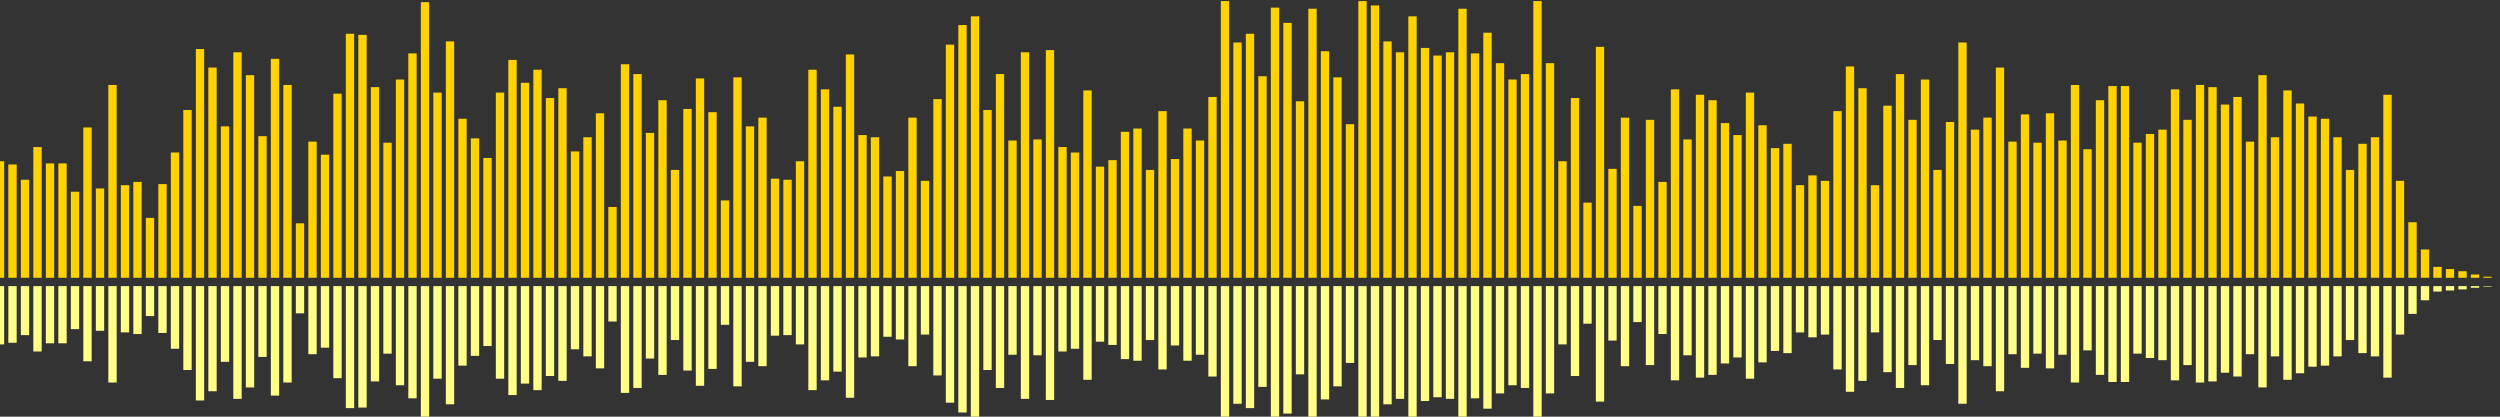 <?xml version="1.0" encoding="UTF-8"?>
<svg version="1.1" width="600" height="100" xmlns="http://www.w3.org/2000/svg">
  <rect width="100%" height="100%" fill="#333333" stroke="none"/>
  <line x1="0" y1="66.667" x2="0" y2="38.693" stroke="#ffd200" stroke-width="2"/>
  <line x1="0" y1="68.667" x2="0" y2="82.654" stroke="#ff8" stroke-width="2"/>
  <line x1="3" y1="66.667" x2="3" y2="39.477" stroke="#ffd200" stroke-width="2"/>
  <line x1="3" y1="68.667" x2="3" y2="82.261" stroke="#ff8" stroke-width="2"/>
  <line x1="6" y1="66.667" x2="6" y2="43.137" stroke="#ffd200" stroke-width="2"/>
  <line x1="6" y1="68.667" x2="6" y2="80.431" stroke="#ff8" stroke-width="2"/>
  <line x1="9" y1="66.667" x2="9" y2="35.294" stroke="#ffd200" stroke-width="2"/>
  <line x1="9" y1="68.667" x2="9" y2="84.353" stroke="#ff8" stroke-width="2"/>
  <line x1="12" y1="66.667" x2="12" y2="39.216" stroke="#ffd200" stroke-width="2"/>
  <line x1="12" y1="68.667" x2="12" y2="82.392" stroke="#ff8" stroke-width="2"/>
  <line x1="15" y1="66.667" x2="15" y2="39.216" stroke="#ffd200" stroke-width="2"/>
  <line x1="15" y1="68.667" x2="15" y2="82.392" stroke="#ff8" stroke-width="2"/>
  <line x1="18" y1="66.667" x2="18" y2="46.013" stroke="#ffd200" stroke-width="2"/>
  <line x1="18" y1="68.667" x2="18" y2="78.993" stroke="#ff8" stroke-width="2"/>
  <line x1="21" y1="66.667" x2="21" y2="30.588" stroke="#ffd200" stroke-width="2"/>
  <line x1="21" y1="68.667" x2="21" y2="86.706" stroke="#ff8" stroke-width="2"/>
  <line x1="24" y1="66.667" x2="24" y2="45.229" stroke="#ffd200" stroke-width="2"/>
  <line x1="24" y1="68.667" x2="24" y2="79.386" stroke="#ff8" stroke-width="2"/>
  <line x1="27" y1="66.667" x2="27" y2="20.392" stroke="#ffd200" stroke-width="2"/>
  <line x1="27" y1="68.667" x2="27" y2="91.804" stroke="#ff8" stroke-width="2"/>
  <line x1="30" y1="66.667" x2="30" y2="44.444" stroke="#ffd200" stroke-width="2"/>
  <line x1="30" y1="68.667" x2="30" y2="79.778" stroke="#ff8" stroke-width="2"/>
  <line x1="33" y1="66.667" x2="33" y2="43.66" stroke="#ffd200" stroke-width="2"/>
  <line x1="33" y1="68.667" x2="33" y2="80.17" stroke="#ff8" stroke-width="2"/>
  <line x1="36" y1="66.667" x2="36" y2="52.288" stroke="#ffd200" stroke-width="2"/>
  <line x1="36" y1="68.667" x2="36" y2="75.856" stroke="#ff8" stroke-width="2"/>
  <line x1="39" y1="66.667" x2="39" y2="44.183" stroke="#ffd200" stroke-width="2"/>
  <line x1="39" y1="68.667" x2="39" y2="79.908" stroke="#ff8" stroke-width="2"/>
  <line x1="42" y1="66.667" x2="42" y2="36.601" stroke="#ffd200" stroke-width="2"/>
  <line x1="42" y1="68.667" x2="42" y2="83.699" stroke="#ff8" stroke-width="2"/>
  <line x1="45" y1="66.667" x2="45" y2="26.405" stroke="#ffd200" stroke-width="2"/>
  <line x1="45" y1="68.667" x2="45" y2="88.797" stroke="#ff8" stroke-width="2"/>
  <line x1="48" y1="66.667" x2="48" y2="11.765" stroke="#ffd200" stroke-width="2"/>
  <line x1="48" y1="68.667" x2="48" y2="96.118" stroke="#ff8" stroke-width="2"/>
  <line x1="51" y1="66.667" x2="51" y2="16.209" stroke="#ffd200" stroke-width="2"/>
  <line x1="51" y1="68.667" x2="51" y2="93.895" stroke="#ff8" stroke-width="2"/>
  <line x1="54" y1="66.667" x2="54" y2="30.327" stroke="#ffd200" stroke-width="2"/>
  <line x1="54" y1="68.667" x2="54" y2="86.837" stroke="#ff8" stroke-width="2"/>
  <line x1="57" y1="66.667" x2="57" y2="12.549" stroke="#ffd200" stroke-width="2"/>
  <line x1="57" y1="68.667" x2="57" y2="95.725" stroke="#ff8" stroke-width="2"/>
  <line x1="60" y1="66.667" x2="60" y2="18.039" stroke="#ffd200" stroke-width="2"/>
  <line x1="60" y1="68.667" x2="60" y2="92.98" stroke="#ff8" stroke-width="2"/>
  <line x1="63" y1="66.667" x2="63" y2="32.68" stroke="#ffd200" stroke-width="2"/>
  <line x1="63" y1="68.667" x2="63" y2="85.66" stroke="#ff8" stroke-width="2"/>
  <line x1="66" y1="66.667" x2="66" y2="14.118" stroke="#ffd200" stroke-width="2"/>
  <line x1="66" y1="68.667" x2="66" y2="94.941" stroke="#ff8" stroke-width="2"/>
  <line x1="69" y1="66.667" x2="69" y2="20.392" stroke="#ffd200" stroke-width="2"/>
  <line x1="69" y1="68.667" x2="69" y2="91.804" stroke="#ff8" stroke-width="2"/>
  <line x1="72" y1="66.667" x2="72" y2="53.595" stroke="#ffd200" stroke-width="2"/>
  <line x1="72" y1="68.667" x2="72" y2="75.203" stroke="#ff8" stroke-width="2"/>
  <line x1="75" y1="66.667" x2="75" y2="33.987" stroke="#ffd200" stroke-width="2"/>
  <line x1="75" y1="68.667" x2="75" y2="85.007" stroke="#ff8" stroke-width="2"/>
  <line x1="78" y1="66.667" x2="78" y2="37.124" stroke="#ffd200" stroke-width="2"/>
  <line x1="78" y1="68.667" x2="78" y2="83.438" stroke="#ff8" stroke-width="2"/>
  <line x1="81" y1="66.667" x2="81" y2="22.484" stroke="#ffd200" stroke-width="2"/>
  <line x1="81" y1="68.667" x2="81" y2="90.758" stroke="#ff8" stroke-width="2"/>
  <line x1="84" y1="66.667" x2="84" y2="8.105" stroke="#ffd200" stroke-width="2"/>
  <line x1="84" y1="68.667" x2="84" y2="97.948" stroke="#ff8" stroke-width="2"/>
  <line x1="87" y1="66.667" x2="87" y2="8.366" stroke="#ffd200" stroke-width="2"/>
  <line x1="87" y1="68.667" x2="87" y2="97.817" stroke="#ff8" stroke-width="2"/>
  <line x1="90" y1="66.667" x2="90" y2="20.915" stroke="#ffd200" stroke-width="2"/>
  <line x1="90" y1="68.667" x2="90" y2="91.542" stroke="#ff8" stroke-width="2"/>
  <line x1="93" y1="66.667" x2="93" y2="34.248" stroke="#ffd200" stroke-width="2"/>
  <line x1="93" y1="68.667" x2="93" y2="84.876" stroke="#ff8" stroke-width="2"/>
  <line x1="96" y1="66.667" x2="96" y2="19.085" stroke="#ffd200" stroke-width="2"/>
  <line x1="96" y1="68.667" x2="96" y2="92.458" stroke="#ff8" stroke-width="2"/>
  <line x1="99" y1="66.667" x2="99" y2="12.81" stroke="#ffd200" stroke-width="2"/>
  <line x1="99" y1="68.667" x2="99" y2="95.595" stroke="#ff8" stroke-width="2"/>
  <line x1="102" y1="66.667" x2="102" y2="0.523" stroke="#ffd200" stroke-width="2"/>
  <line x1="102" y1="68.667" x2="102" y2="101.739" stroke="#ff8" stroke-width="2"/>
  <line x1="105" y1="66.667" x2="105" y2="22.222" stroke="#ffd200" stroke-width="2"/>
  <line x1="105" y1="68.667" x2="105" y2="90.889" stroke="#ff8" stroke-width="2"/>
  <line x1="108" y1="66.667" x2="108" y2="9.935" stroke="#ffd200" stroke-width="2"/>
  <line x1="108" y1="68.667" x2="108" y2="97.033" stroke="#ff8" stroke-width="2"/>
  <line x1="111" y1="66.667" x2="111" y2="28.497" stroke="#ffd200" stroke-width="2"/>
  <line x1="111" y1="68.667" x2="111" y2="87.752" stroke="#ff8" stroke-width="2"/>
  <line x1="114" y1="66.667" x2="114" y2="33.203" stroke="#ffd200" stroke-width="2"/>
  <line x1="114" y1="68.667" x2="114" y2="85.399" stroke="#ff8" stroke-width="2"/>
  <line x1="117" y1="66.667" x2="117" y2="37.908" stroke="#ffd200" stroke-width="2"/>
  <line x1="117" y1="68.667" x2="117" y2="83.046" stroke="#ff8" stroke-width="2"/>
  <line x1="120" y1="66.667" x2="120" y2="22.222" stroke="#ffd200" stroke-width="2"/>
  <line x1="120" y1="68.667" x2="120" y2="90.889" stroke="#ff8" stroke-width="2"/>
  <line x1="123" y1="66.667" x2="123" y2="14.379" stroke="#ffd200" stroke-width="2"/>
  <line x1="123" y1="68.667" x2="123" y2="94.81" stroke="#ff8" stroke-width="2"/>
  <line x1="126" y1="66.667" x2="126" y2="19.869" stroke="#ffd200" stroke-width="2"/>
  <line x1="126" y1="68.667" x2="126" y2="92.065" stroke="#ff8" stroke-width="2"/>
  <line x1="129" y1="66.667" x2="129" y2="16.732" stroke="#ffd200" stroke-width="2"/>
  <line x1="129" y1="68.667" x2="129" y2="93.634" stroke="#ff8" stroke-width="2"/>
  <line x1="132" y1="66.667" x2="132" y2="23.529" stroke="#ffd200" stroke-width="2"/>
  <line x1="132" y1="68.667" x2="132" y2="90.235" stroke="#ff8" stroke-width="2"/>
  <line x1="135" y1="66.667" x2="135" y2="21.176" stroke="#ffd200" stroke-width="2"/>
  <line x1="135" y1="68.667" x2="135" y2="91.412" stroke="#ff8" stroke-width="2"/>
  <line x1="138" y1="66.667" x2="138" y2="36.34" stroke="#ffd200" stroke-width="2"/>
  <line x1="138" y1="68.667" x2="138" y2="83.83" stroke="#ff8" stroke-width="2"/>
  <line x1="141" y1="66.667" x2="141" y2="32.941" stroke="#ffd200" stroke-width="2"/>
  <line x1="141" y1="68.667" x2="141" y2="85.529" stroke="#ff8" stroke-width="2"/>
  <line x1="144" y1="66.667" x2="144" y2="27.19" stroke="#ffd200" stroke-width="2"/>
  <line x1="144" y1="68.667" x2="144" y2="88.405" stroke="#ff8" stroke-width="2"/>
  <line x1="147" y1="66.667" x2="147" y2="49.673" stroke="#ffd200" stroke-width="2"/>
  <line x1="147" y1="68.667" x2="147" y2="77.163" stroke="#ff8" stroke-width="2"/>
  <line x1="150" y1="66.667" x2="150" y2="15.425" stroke="#ffd200" stroke-width="2"/>
  <line x1="150" y1="68.667" x2="150" y2="94.288" stroke="#ff8" stroke-width="2"/>
  <line x1="153" y1="66.667" x2="153" y2="17.778" stroke="#ffd200" stroke-width="2"/>
  <line x1="153" y1="68.667" x2="153" y2="93.111" stroke="#ff8" stroke-width="2"/>
  <line x1="156" y1="66.667" x2="156" y2="31.895" stroke="#ffd200" stroke-width="2"/>
  <line x1="156" y1="68.667" x2="156" y2="86.052" stroke="#ff8" stroke-width="2"/>
  <line x1="159" y1="66.667" x2="159" y2="24.052" stroke="#ffd200" stroke-width="2"/>
  <line x1="159" y1="68.667" x2="159" y2="89.974" stroke="#ff8" stroke-width="2"/>
  <line x1="162" y1="66.667" x2="162" y2="40.784" stroke="#ffd200" stroke-width="2"/>
  <line x1="162" y1="68.667" x2="162" y2="81.608" stroke="#ff8" stroke-width="2"/>
  <line x1="165" y1="66.667" x2="165" y2="26.144" stroke="#ffd200" stroke-width="2"/>
  <line x1="165" y1="68.667" x2="165" y2="88.928" stroke="#ff8" stroke-width="2"/>
  <line x1="168" y1="66.667" x2="168" y2="18.824" stroke="#ffd200" stroke-width="2"/>
  <line x1="168" y1="68.667" x2="168" y2="92.588" stroke="#ff8" stroke-width="2"/>
  <line x1="171" y1="66.667" x2="171" y2="26.928" stroke="#ffd200" stroke-width="2"/>
  <line x1="171" y1="68.667" x2="171" y2="88.536" stroke="#ff8" stroke-width="2"/>
  <line x1="174" y1="66.667" x2="174" y2="48.105" stroke="#ffd200" stroke-width="2"/>
  <line x1="174" y1="68.667" x2="174" y2="77.948" stroke="#ff8" stroke-width="2"/>
  <line x1="177" y1="66.667" x2="177" y2="18.562" stroke="#ffd200" stroke-width="2"/>
  <line x1="177" y1="68.667" x2="177" y2="92.719" stroke="#ff8" stroke-width="2"/>
  <line x1="180" y1="66.667" x2="180" y2="30.327" stroke="#ffd200" stroke-width="2"/>
  <line x1="180" y1="68.667" x2="180" y2="86.837" stroke="#ff8" stroke-width="2"/>
  <line x1="183" y1="66.667" x2="183" y2="28.235" stroke="#ffd200" stroke-width="2"/>
  <line x1="183" y1="68.667" x2="183" y2="87.882" stroke="#ff8" stroke-width="2"/>
  <line x1="186" y1="66.667" x2="186" y2="42.876" stroke="#ffd200" stroke-width="2"/>
  <line x1="186" y1="68.667" x2="186" y2="80.562" stroke="#ff8" stroke-width="2"/>
  <line x1="189" y1="66.667" x2="189" y2="43.137" stroke="#ffd200" stroke-width="2"/>
  <line x1="189" y1="68.667" x2="189" y2="80.431" stroke="#ff8" stroke-width="2"/>
  <line x1="192" y1="66.667" x2="192" y2="38.693" stroke="#ffd200" stroke-width="2"/>
  <line x1="192" y1="68.667" x2="192" y2="82.654" stroke="#ff8" stroke-width="2"/>
  <line x1="195" y1="66.667" x2="195" y2="16.732" stroke="#ffd200" stroke-width="2"/>
  <line x1="195" y1="68.667" x2="195" y2="93.634" stroke="#ff8" stroke-width="2"/>
  <line x1="198" y1="66.667" x2="198" y2="21.438" stroke="#ffd200" stroke-width="2"/>
  <line x1="198" y1="68.667" x2="198" y2="91.281" stroke="#ff8" stroke-width="2"/>
  <line x1="201" y1="66.667" x2="201" y2="25.621" stroke="#ffd200" stroke-width="2"/>
  <line x1="201" y1="68.667" x2="201" y2="89.19" stroke="#ff8" stroke-width="2"/>
  <line x1="204" y1="66.667" x2="204" y2="13.072" stroke="#ffd200" stroke-width="2"/>
  <line x1="204" y1="68.667" x2="204" y2="95.464" stroke="#ff8" stroke-width="2"/>
  <line x1="207" y1="66.667" x2="207" y2="32.418" stroke="#ffd200" stroke-width="2"/>
  <line x1="207" y1="68.667" x2="207" y2="85.791" stroke="#ff8" stroke-width="2"/>
  <line x1="210" y1="66.667" x2="210" y2="32.941" stroke="#ffd200" stroke-width="2"/>
  <line x1="210" y1="68.667" x2="210" y2="85.529" stroke="#ff8" stroke-width="2"/>
  <line x1="213" y1="66.667" x2="213" y2="42.353" stroke="#ffd200" stroke-width="2"/>
  <line x1="213" y1="68.667" x2="213" y2="80.824" stroke="#ff8" stroke-width="2"/>
  <line x1="216" y1="66.667" x2="216" y2="41.046" stroke="#ffd200" stroke-width="2"/>
  <line x1="216" y1="68.667" x2="216" y2="81.477" stroke="#ff8" stroke-width="2"/>
  <line x1="219" y1="66.667" x2="219" y2="28.235" stroke="#ffd200" stroke-width="2"/>
  <line x1="219" y1="68.667" x2="219" y2="87.882" stroke="#ff8" stroke-width="2"/>
  <line x1="222" y1="66.667" x2="222" y2="43.399" stroke="#ffd200" stroke-width="2"/>
  <line x1="222" y1="68.667" x2="222" y2="80.301" stroke="#ff8" stroke-width="2"/>
  <line x1="225" y1="66.667" x2="225" y2="23.791" stroke="#ffd200" stroke-width="2"/>
  <line x1="225" y1="68.667" x2="225" y2="90.105" stroke="#ff8" stroke-width="2"/>
  <line x1="228" y1="66.667" x2="228" y2="10.719" stroke="#ffd200" stroke-width="2"/>
  <line x1="228" y1="68.667" x2="228" y2="96.641" stroke="#ff8" stroke-width="2"/>
  <line x1="231" y1="66.667" x2="231" y2="6.013" stroke="#ffd200" stroke-width="2"/>
  <line x1="231" y1="68.667" x2="231" y2="98.993" stroke="#ff8" stroke-width="2"/>
  <line x1="234" y1="66.667" x2="234" y2="3.922" stroke="#ffd200" stroke-width="2"/>
  <line x1="234" y1="68.667" x2="234" y2="100.039" stroke="#ff8" stroke-width="2"/>
  <line x1="237" y1="66.667" x2="237" y2="26.405" stroke="#ffd200" stroke-width="2"/>
  <line x1="237" y1="68.667" x2="237" y2="88.797" stroke="#ff8" stroke-width="2"/>
  <line x1="240" y1="66.667" x2="240" y2="17.778" stroke="#ffd200" stroke-width="2"/>
  <line x1="240" y1="68.667" x2="240" y2="93.111" stroke="#ff8" stroke-width="2"/>
  <line x1="243" y1="66.667" x2="243" y2="33.725" stroke="#ffd200" stroke-width="2"/>
  <line x1="243" y1="68.667" x2="243" y2="85.137" stroke="#ff8" stroke-width="2"/>
  <line x1="246" y1="66.667" x2="246" y2="12.549" stroke="#ffd200" stroke-width="2"/>
  <line x1="246" y1="68.667" x2="246" y2="95.725" stroke="#ff8" stroke-width="2"/>
  <line x1="249" y1="66.667" x2="249" y2="33.464" stroke="#ffd200" stroke-width="2"/>
  <line x1="249" y1="68.667" x2="249" y2="85.268" stroke="#ff8" stroke-width="2"/>
  <line x1="252" y1="66.667" x2="252" y2="12.026" stroke="#ffd200" stroke-width="2"/>
  <line x1="252" y1="68.667" x2="252" y2="95.987" stroke="#ff8" stroke-width="2"/>
  <line x1="255" y1="66.667" x2="255" y2="35.294" stroke="#ffd200" stroke-width="2"/>
  <line x1="255" y1="68.667" x2="255" y2="84.353" stroke="#ff8" stroke-width="2"/>
  <line x1="258" y1="66.667" x2="258" y2="36.601" stroke="#ffd200" stroke-width="2"/>
  <line x1="258" y1="68.667" x2="258" y2="83.699" stroke="#ff8" stroke-width="2"/>
  <line x1="261" y1="66.667" x2="261" y2="21.699" stroke="#ffd200" stroke-width="2"/>
  <line x1="261" y1="68.667" x2="261" y2="91.15" stroke="#ff8" stroke-width="2"/>
  <line x1="264" y1="66.667" x2="264" y2="40.0" stroke="#ffd200" stroke-width="2"/>
  <line x1="264" y1="68.667" x2="264" y2="82.0" stroke="#ff8" stroke-width="2"/>
  <line x1="267" y1="66.667" x2="267" y2="38.431" stroke="#ffd200" stroke-width="2"/>
  <line x1="267" y1="68.667" x2="267" y2="82.784" stroke="#ff8" stroke-width="2"/>
  <line x1="270" y1="66.667" x2="270" y2="31.634" stroke="#ffd200" stroke-width="2"/>
  <line x1="270" y1="68.667" x2="270" y2="86.183" stroke="#ff8" stroke-width="2"/>
  <line x1="273" y1="66.667" x2="273" y2="30.85" stroke="#ffd200" stroke-width="2"/>
  <line x1="273" y1="68.667" x2="273" y2="86.575" stroke="#ff8" stroke-width="2"/>
  <line x1="276" y1="66.667" x2="276" y2="40.784" stroke="#ffd200" stroke-width="2"/>
  <line x1="276" y1="68.667" x2="276" y2="81.608" stroke="#ff8" stroke-width="2"/>
  <line x1="279" y1="66.667" x2="279" y2="26.667" stroke="#ffd200" stroke-width="2"/>
  <line x1="279" y1="68.667" x2="279" y2="88.667" stroke="#ff8" stroke-width="2"/>
  <line x1="282" y1="66.667" x2="282" y2="38.17" stroke="#ffd200" stroke-width="2"/>
  <line x1="282" y1="68.667" x2="282" y2="82.915" stroke="#ff8" stroke-width="2"/>
  <line x1="285" y1="66.667" x2="285" y2="30.85" stroke="#ffd200" stroke-width="2"/>
  <line x1="285" y1="68.667" x2="285" y2="86.575" stroke="#ff8" stroke-width="2"/>
  <line x1="288" y1="66.667" x2="288" y2="33.725" stroke="#ffd200" stroke-width="2"/>
  <line x1="288" y1="68.667" x2="288" y2="85.137" stroke="#ff8" stroke-width="2"/>
  <line x1="291" y1="66.667" x2="291" y2="23.268" stroke="#ffd200" stroke-width="2"/>
  <line x1="291" y1="68.667" x2="291" y2="90.366" stroke="#ff8" stroke-width="2"/>
  <line x1="294" y1="66.667" x2="294" y2="0.261" stroke="#ffd200" stroke-width="2"/>
  <line x1="294" y1="68.667" x2="294" y2="101.869" stroke="#ff8" stroke-width="2"/>
  <line x1="297" y1="66.667" x2="297" y2="10.196" stroke="#ffd200" stroke-width="2"/>
  <line x1="297" y1="68.667" x2="297" y2="96.902" stroke="#ff8" stroke-width="2"/>
  <line x1="300" y1="66.667" x2="300" y2="8.105" stroke="#ffd200" stroke-width="2"/>
  <line x1="300" y1="68.667" x2="300" y2="97.948" stroke="#ff8" stroke-width="2"/>
  <line x1="303" y1="66.667" x2="303" y2="18.301" stroke="#ffd200" stroke-width="2"/>
  <line x1="303" y1="68.667" x2="303" y2="92.85" stroke="#ff8" stroke-width="2"/>
  <line x1="306" y1="66.667" x2="306" y2="1.83" stroke="#ffd200" stroke-width="2"/>
  <line x1="306" y1="68.667" x2="306" y2="101.085" stroke="#ff8" stroke-width="2"/>
  <line x1="309" y1="66.667" x2="309" y2="5.49" stroke="#ffd200" stroke-width="2"/>
  <line x1="309" y1="68.667" x2="309" y2="99.255" stroke="#ff8" stroke-width="2"/>
  <line x1="312" y1="66.667" x2="312" y2="24.314" stroke="#ffd200" stroke-width="2"/>
  <line x1="312" y1="68.667" x2="312" y2="89.843" stroke="#ff8" stroke-width="2"/>
  <line x1="315" y1="66.667" x2="315" y2="2.092" stroke="#ffd200" stroke-width="2"/>
  <line x1="315" y1="68.667" x2="315" y2="100.954" stroke="#ff8" stroke-width="2"/>
  <line x1="318" y1="66.667" x2="318" y2="12.288" stroke="#ffd200" stroke-width="2"/>
  <line x1="318" y1="68.667" x2="318" y2="95.856" stroke="#ff8" stroke-width="2"/>
  <line x1="321" y1="66.667" x2="321" y2="18.562" stroke="#ffd200" stroke-width="2"/>
  <line x1="321" y1="68.667" x2="321" y2="92.719" stroke="#ff8" stroke-width="2"/>
  <line x1="324" y1="66.667" x2="324" y2="29.804" stroke="#ffd200" stroke-width="2"/>
  <line x1="324" y1="68.667" x2="324" y2="87.098" stroke="#ff8" stroke-width="2"/>
  <line x1="327" y1="66.667" x2="327" y2="0.261" stroke="#ffd200" stroke-width="2"/>
  <line x1="327" y1="68.667" x2="327" y2="101.869" stroke="#ff8" stroke-width="2"/>
  <line x1="330" y1="66.667" x2="330" y2="1.307" stroke="#ffd200" stroke-width="2"/>
  <line x1="330" y1="68.667" x2="330" y2="101.346" stroke="#ff8" stroke-width="2"/>
  <line x1="333" y1="66.667" x2="333" y2="9.935" stroke="#ffd200" stroke-width="2"/>
  <line x1="333" y1="68.667" x2="333" y2="97.033" stroke="#ff8" stroke-width="2"/>
  <line x1="336" y1="66.667" x2="336" y2="12.549" stroke="#ffd200" stroke-width="2"/>
  <line x1="336" y1="68.667" x2="336" y2="95.725" stroke="#ff8" stroke-width="2"/>
  <line x1="339" y1="66.667" x2="339" y2="3.922" stroke="#ffd200" stroke-width="2"/>
  <line x1="339" y1="68.667" x2="339" y2="100.039" stroke="#ff8" stroke-width="2"/>
  <line x1="342" y1="66.667" x2="342" y2="11.503" stroke="#ffd200" stroke-width="2"/>
  <line x1="342" y1="68.667" x2="342" y2="96.248" stroke="#ff8" stroke-width="2"/>
  <line x1="345" y1="66.667" x2="345" y2="13.333" stroke="#ffd200" stroke-width="2"/>
  <line x1="345" y1="68.667" x2="345" y2="95.333" stroke="#ff8" stroke-width="2"/>
  <line x1="348" y1="66.667" x2="348" y2="12.549" stroke="#ffd200" stroke-width="2"/>
  <line x1="348" y1="68.667" x2="348" y2="95.725" stroke="#ff8" stroke-width="2"/>
  <line x1="351" y1="66.667" x2="351" y2="2.092" stroke="#ffd200" stroke-width="2"/>
  <line x1="351" y1="68.667" x2="351" y2="100.954" stroke="#ff8" stroke-width="2"/>
  <line x1="354" y1="66.667" x2="354" y2="12.81" stroke="#ffd200" stroke-width="2"/>
  <line x1="354" y1="68.667" x2="354" y2="95.595" stroke="#ff8" stroke-width="2"/>
  <line x1="357" y1="66.667" x2="357" y2="7.843" stroke="#ffd200" stroke-width="2"/>
  <line x1="357" y1="68.667" x2="357" y2="98.078" stroke="#ff8" stroke-width="2"/>
  <line x1="360" y1="66.667" x2="360" y2="15.163" stroke="#ffd200" stroke-width="2"/>
  <line x1="360" y1="68.667" x2="360" y2="94.418" stroke="#ff8" stroke-width="2"/>
  <line x1="363" y1="66.667" x2="363" y2="19.085" stroke="#ffd200" stroke-width="2"/>
  <line x1="363" y1="68.667" x2="363" y2="92.458" stroke="#ff8" stroke-width="2"/>
  <line x1="366" y1="66.667" x2="366" y2="17.778" stroke="#ffd200" stroke-width="2"/>
  <line x1="366" y1="68.667" x2="366" y2="93.111" stroke="#ff8" stroke-width="2"/>
  <line x1="369" y1="66.667" x2="369" y2="0.261" stroke="#ffd200" stroke-width="2"/>
  <line x1="369" y1="68.667" x2="369" y2="101.869" stroke="#ff8" stroke-width="2"/>
  <line x1="372" y1="66.667" x2="372" y2="15.163" stroke="#ffd200" stroke-width="2"/>
  <line x1="372" y1="68.667" x2="372" y2="94.418" stroke="#ff8" stroke-width="2"/>
  <line x1="375" y1="66.667" x2="375" y2="38.693" stroke="#ffd200" stroke-width="2"/>
  <line x1="375" y1="68.667" x2="375" y2="82.654" stroke="#ff8" stroke-width="2"/>
  <line x1="378" y1="66.667" x2="378" y2="23.529" stroke="#ffd200" stroke-width="2"/>
  <line x1="378" y1="68.667" x2="378" y2="90.235" stroke="#ff8" stroke-width="2"/>
  <line x1="381" y1="66.667" x2="381" y2="48.627" stroke="#ffd200" stroke-width="2"/>
  <line x1="381" y1="68.667" x2="381" y2="77.686" stroke="#ff8" stroke-width="2"/>
  <line x1="384" y1="66.667" x2="384" y2="11.242" stroke="#ffd200" stroke-width="2"/>
  <line x1="384" y1="68.667" x2="384" y2="96.379" stroke="#ff8" stroke-width="2"/>
  <line x1="387" y1="66.667" x2="387" y2="40.523" stroke="#ffd200" stroke-width="2"/>
  <line x1="387" y1="68.667" x2="387" y2="81.739" stroke="#ff8" stroke-width="2"/>
  <line x1="390" y1="66.667" x2="390" y2="28.235" stroke="#ffd200" stroke-width="2"/>
  <line x1="390" y1="68.667" x2="390" y2="87.882" stroke="#ff8" stroke-width="2"/>
  <line x1="393" y1="66.667" x2="393" y2="49.412" stroke="#ffd200" stroke-width="2"/>
  <line x1="393" y1="68.667" x2="393" y2="77.294" stroke="#ff8" stroke-width="2"/>
  <line x1="396" y1="66.667" x2="396" y2="28.758" stroke="#ffd200" stroke-width="2"/>
  <line x1="396" y1="68.667" x2="396" y2="87.621" stroke="#ff8" stroke-width="2"/>
  <line x1="399" y1="66.667" x2="399" y2="43.66" stroke="#ffd200" stroke-width="2"/>
  <line x1="399" y1="68.667" x2="399" y2="80.17" stroke="#ff8" stroke-width="2"/>
  <line x1="402" y1="66.667" x2="402" y2="21.438" stroke="#ffd200" stroke-width="2"/>
  <line x1="402" y1="68.667" x2="402" y2="91.281" stroke="#ff8" stroke-width="2"/>
  <line x1="405" y1="66.667" x2="405" y2="33.464" stroke="#ffd200" stroke-width="2"/>
  <line x1="405" y1="68.667" x2="405" y2="85.268" stroke="#ff8" stroke-width="2"/>
  <line x1="408" y1="66.667" x2="408" y2="22.745" stroke="#ffd200" stroke-width="2"/>
  <line x1="408" y1="68.667" x2="408" y2="90.627" stroke="#ff8" stroke-width="2"/>
  <line x1="411" y1="66.667" x2="411" y2="24.052" stroke="#ffd200" stroke-width="2"/>
  <line x1="411" y1="68.667" x2="411" y2="89.974" stroke="#ff8" stroke-width="2"/>
  <line x1="414" y1="66.667" x2="414" y2="29.542" stroke="#ffd200" stroke-width="2"/>
  <line x1="414" y1="68.667" x2="414" y2="87.229" stroke="#ff8" stroke-width="2"/>
  <line x1="417" y1="66.667" x2="417" y2="32.418" stroke="#ffd200" stroke-width="2"/>
  <line x1="417" y1="68.667" x2="417" y2="85.791" stroke="#ff8" stroke-width="2"/>
  <line x1="420" y1="66.667" x2="420" y2="22.222" stroke="#ffd200" stroke-width="2"/>
  <line x1="420" y1="68.667" x2="420" y2="90.889" stroke="#ff8" stroke-width="2"/>
  <line x1="423" y1="66.667" x2="423" y2="30.065" stroke="#ffd200" stroke-width="2"/>
  <line x1="423" y1="68.667" x2="423" y2="86.967" stroke="#ff8" stroke-width="2"/>
  <line x1="426" y1="66.667" x2="426" y2="35.556" stroke="#ffd200" stroke-width="2"/>
  <line x1="426" y1="68.667" x2="426" y2="84.222" stroke="#ff8" stroke-width="2"/>
  <line x1="429" y1="66.667" x2="429" y2="34.51" stroke="#ffd200" stroke-width="2"/>
  <line x1="429" y1="68.667" x2="429" y2="84.745" stroke="#ff8" stroke-width="2"/>
  <line x1="432" y1="66.667" x2="432" y2="44.444" stroke="#ffd200" stroke-width="2"/>
  <line x1="432" y1="68.667" x2="432" y2="79.778" stroke="#ff8" stroke-width="2"/>
  <line x1="435" y1="66.667" x2="435" y2="42.092" stroke="#ffd200" stroke-width="2"/>
  <line x1="435" y1="68.667" x2="435" y2="80.954" stroke="#ff8" stroke-width="2"/>
  <line x1="438" y1="66.667" x2="438" y2="43.399" stroke="#ffd200" stroke-width="2"/>
  <line x1="438" y1="68.667" x2="438" y2="80.301" stroke="#ff8" stroke-width="2"/>
  <line x1="441" y1="66.667" x2="441" y2="26.667" stroke="#ffd200" stroke-width="2"/>
  <line x1="441" y1="68.667" x2="441" y2="88.667" stroke="#ff8" stroke-width="2"/>
  <line x1="444" y1="66.667" x2="444" y2="15.948" stroke="#ffd200" stroke-width="2"/>
  <line x1="444" y1="68.667" x2="444" y2="94.026" stroke="#ff8" stroke-width="2"/>
  <line x1="447" y1="66.667" x2="447" y2="21.176" stroke="#ffd200" stroke-width="2"/>
  <line x1="447" y1="68.667" x2="447" y2="91.412" stroke="#ff8" stroke-width="2"/>
  <line x1="450" y1="66.667" x2="450" y2="44.444" stroke="#ffd200" stroke-width="2"/>
  <line x1="450" y1="68.667" x2="450" y2="79.778" stroke="#ff8" stroke-width="2"/>
  <line x1="453" y1="66.667" x2="453" y2="25.359" stroke="#ffd200" stroke-width="2"/>
  <line x1="453" y1="68.667" x2="453" y2="89.32" stroke="#ff8" stroke-width="2"/>
  <line x1="456" y1="66.667" x2="456" y2="17.778" stroke="#ffd200" stroke-width="2"/>
  <line x1="456" y1="68.667" x2="456" y2="93.111" stroke="#ff8" stroke-width="2"/>
  <line x1="459" y1="66.667" x2="459" y2="28.758" stroke="#ffd200" stroke-width="2"/>
  <line x1="459" y1="68.667" x2="459" y2="87.621" stroke="#ff8" stroke-width="2"/>
  <line x1="462" y1="66.667" x2="462" y2="19.085" stroke="#ffd200" stroke-width="2"/>
  <line x1="462" y1="68.667" x2="462" y2="92.458" stroke="#ff8" stroke-width="2"/>
  <line x1="465" y1="66.667" x2="465" y2="40.784" stroke="#ffd200" stroke-width="2"/>
  <line x1="465" y1="68.667" x2="465" y2="81.608" stroke="#ff8" stroke-width="2"/>
  <line x1="468" y1="66.667" x2="468" y2="29.281" stroke="#ffd200" stroke-width="2"/>
  <line x1="468" y1="68.667" x2="468" y2="87.359" stroke="#ff8" stroke-width="2"/>
  <line x1="471" y1="66.667" x2="471" y2="10.196" stroke="#ffd200" stroke-width="2"/>
  <line x1="471" y1="68.667" x2="471" y2="96.902" stroke="#ff8" stroke-width="2"/>
  <line x1="474" y1="66.667" x2="474" y2="31.111" stroke="#ffd200" stroke-width="2"/>
  <line x1="474" y1="68.667" x2="474" y2="86.444" stroke="#ff8" stroke-width="2"/>
  <line x1="477" y1="66.667" x2="477" y2="28.235" stroke="#ffd200" stroke-width="2"/>
  <line x1="477" y1="68.667" x2="477" y2="87.882" stroke="#ff8" stroke-width="2"/>
  <line x1="480" y1="66.667" x2="480" y2="16.209" stroke="#ffd200" stroke-width="2"/>
  <line x1="480" y1="68.667" x2="480" y2="93.895" stroke="#ff8" stroke-width="2"/>
  <line x1="483" y1="66.667" x2="483" y2="33.987" stroke="#ffd200" stroke-width="2"/>
  <line x1="483" y1="68.667" x2="483" y2="85.007" stroke="#ff8" stroke-width="2"/>
  <line x1="486" y1="66.667" x2="486" y2="27.451" stroke="#ffd200" stroke-width="2"/>
  <line x1="486" y1="68.667" x2="486" y2="88.275" stroke="#ff8" stroke-width="2"/>
  <line x1="489" y1="66.667" x2="489" y2="34.248" stroke="#ffd200" stroke-width="2"/>
  <line x1="489" y1="68.667" x2="489" y2="84.876" stroke="#ff8" stroke-width="2"/>
  <line x1="492" y1="66.667" x2="492" y2="27.19" stroke="#ffd200" stroke-width="2"/>
  <line x1="492" y1="68.667" x2="492" y2="88.405" stroke="#ff8" stroke-width="2"/>
  <line x1="495" y1="66.667" x2="495" y2="33.725" stroke="#ffd200" stroke-width="2"/>
  <line x1="495" y1="68.667" x2="495" y2="85.137" stroke="#ff8" stroke-width="2"/>
  <line x1="498" y1="66.667" x2="498" y2="20.392" stroke="#ffd200" stroke-width="2"/>
  <line x1="498" y1="68.667" x2="498" y2="91.804" stroke="#ff8" stroke-width="2"/>
  <line x1="501" y1="66.667" x2="501" y2="35.817" stroke="#ffd200" stroke-width="2"/>
  <line x1="501" y1="68.667" x2="501" y2="84.092" stroke="#ff8" stroke-width="2"/>
  <line x1="504" y1="66.667" x2="504" y2="24.052" stroke="#ffd200" stroke-width="2"/>
  <line x1="504" y1="68.667" x2="504" y2="89.974" stroke="#ff8" stroke-width="2"/>
  <line x1="507" y1="66.667" x2="507" y2="20.654" stroke="#ffd200" stroke-width="2"/>
  <line x1="507" y1="68.667" x2="507" y2="91.673" stroke="#ff8" stroke-width="2"/>
  <line x1="510" y1="66.667" x2="510" y2="20.654" stroke="#ffd200" stroke-width="2"/>
  <line x1="510" y1="68.667" x2="510" y2="91.673" stroke="#ff8" stroke-width="2"/>
  <line x1="513" y1="66.667" x2="513" y2="34.248" stroke="#ffd200" stroke-width="2"/>
  <line x1="513" y1="68.667" x2="513" y2="84.876" stroke="#ff8" stroke-width="2"/>
  <line x1="516" y1="66.667" x2="516" y2="32.157" stroke="#ffd200" stroke-width="2"/>
  <line x1="516" y1="68.667" x2="516" y2="85.922" stroke="#ff8" stroke-width="2"/>
  <line x1="519" y1="66.667" x2="519" y2="31.111" stroke="#ffd200" stroke-width="2"/>
  <line x1="519" y1="68.667" x2="519" y2="86.444" stroke="#ff8" stroke-width="2"/>
  <line x1="522" y1="66.667" x2="522" y2="21.438" stroke="#ffd200" stroke-width="2"/>
  <line x1="522" y1="68.667" x2="522" y2="91.281" stroke="#ff8" stroke-width="2"/>
  <line x1="525" y1="66.667" x2="525" y2="28.758" stroke="#ffd200" stroke-width="2"/>
  <line x1="525" y1="68.667" x2="525" y2="87.621" stroke="#ff8" stroke-width="2"/>
  <line x1="528" y1="66.667" x2="528" y2="20.392" stroke="#ffd200" stroke-width="2"/>
  <line x1="528" y1="68.667" x2="528" y2="91.804" stroke="#ff8" stroke-width="2"/>
  <line x1="531" y1="66.667" x2="531" y2="20.915" stroke="#ffd200" stroke-width="2"/>
  <line x1="531" y1="68.667" x2="531" y2="91.542" stroke="#ff8" stroke-width="2"/>
  <line x1="534" y1="66.667" x2="534" y2="25.098" stroke="#ffd200" stroke-width="2"/>
  <line x1="534" y1="68.667" x2="534" y2="89.451" stroke="#ff8" stroke-width="2"/>
  <line x1="537" y1="66.667" x2="537" y2="23.268" stroke="#ffd200" stroke-width="2"/>
  <line x1="537" y1="68.667" x2="537" y2="90.366" stroke="#ff8" stroke-width="2"/>
  <line x1="540" y1="66.667" x2="540" y2="33.987" stroke="#ffd200" stroke-width="2"/>
  <line x1="540" y1="68.667" x2="540" y2="85.007" stroke="#ff8" stroke-width="2"/>
  <line x1="543" y1="66.667" x2="543" y2="18.039" stroke="#ffd200" stroke-width="2"/>
  <line x1="543" y1="68.667" x2="543" y2="92.98" stroke="#ff8" stroke-width="2"/>
  <line x1="546" y1="66.667" x2="546" y2="32.941" stroke="#ffd200" stroke-width="2"/>
  <line x1="546" y1="68.667" x2="546" y2="85.529" stroke="#ff8" stroke-width="2"/>
  <line x1="549" y1="66.667" x2="549" y2="21.699" stroke="#ffd200" stroke-width="2"/>
  <line x1="549" y1="68.667" x2="549" y2="91.15" stroke="#ff8" stroke-width="2"/>
  <line x1="552" y1="66.667" x2="552" y2="24.837" stroke="#ffd200" stroke-width="2"/>
  <line x1="552" y1="68.667" x2="552" y2="89.582" stroke="#ff8" stroke-width="2"/>
  <line x1="555" y1="66.667" x2="555" y2="27.974" stroke="#ffd200" stroke-width="2"/>
  <line x1="555" y1="68.667" x2="555" y2="88.013" stroke="#ff8" stroke-width="2"/>
  <line x1="558" y1="66.667" x2="558" y2="28.497" stroke="#ffd200" stroke-width="2"/>
  <line x1="558" y1="68.667" x2="558" y2="87.752" stroke="#ff8" stroke-width="2"/>
  <line x1="561" y1="66.667" x2="561" y2="32.941" stroke="#ffd200" stroke-width="2"/>
  <line x1="561" y1="68.667" x2="561" y2="85.529" stroke="#ff8" stroke-width="2"/>
  <line x1="564" y1="66.667" x2="564" y2="40.784" stroke="#ffd200" stroke-width="2"/>
  <line x1="564" y1="68.667" x2="564" y2="81.608" stroke="#ff8" stroke-width="2"/>
  <line x1="567" y1="66.667" x2="567" y2="34.51" stroke="#ffd200" stroke-width="2"/>
  <line x1="567" y1="68.667" x2="567" y2="84.745" stroke="#ff8" stroke-width="2"/>
  <line x1="570" y1="66.667" x2="570" y2="32.941" stroke="#ffd200" stroke-width="2"/>
  <line x1="570" y1="68.667" x2="570" y2="85.529" stroke="#ff8" stroke-width="2"/>
  <line x1="573" y1="66.667" x2="573" y2="22.745" stroke="#ffd200" stroke-width="2"/>
  <line x1="573" y1="68.667" x2="573" y2="90.627" stroke="#ff8" stroke-width="2"/>
  <line x1="576" y1="66.667" x2="576" y2="43.399" stroke="#ffd200" stroke-width="2"/>
  <line x1="576" y1="68.667" x2="576" y2="80.301" stroke="#ff8" stroke-width="2"/>
  <line x1="579" y1="66.667" x2="579" y2="53.333" stroke="#ffd200" stroke-width="2"/>
  <line x1="579" y1="68.667" x2="579" y2="75.333" stroke="#ff8" stroke-width="2"/>
  <line x1="582" y1="66.667" x2="582" y2="59.869" stroke="#ffd200" stroke-width="2"/>
  <line x1="582" y1="68.667" x2="582" y2="72.065" stroke="#ff8" stroke-width="2"/>
  <line x1="585" y1="66.667" x2="585" y2="64.052" stroke="#ffd200" stroke-width="2"/>
  <line x1="585" y1="68.667" x2="585" y2="69.974" stroke="#ff8" stroke-width="2"/>
  <line x1="588" y1="66.667" x2="588" y2="64.575" stroke="#ffd200" stroke-width="2"/>
  <line x1="588" y1="68.667" x2="588" y2="69.712" stroke="#ff8" stroke-width="2"/>
  <line x1="591" y1="66.667" x2="591" y2="65.098" stroke="#ffd200" stroke-width="2"/>
  <line x1="591" y1="68.667" x2="591" y2="69.451" stroke="#ff8" stroke-width="2"/>
  <line x1="594" y1="66.667" x2="594" y2="65.882" stroke="#ffd200" stroke-width="2"/>
  <line x1="594" y1="68.667" x2="594" y2="69.059" stroke="#ff8" stroke-width="2"/>
  <line x1="597" y1="66.667" x2="597" y2="66.405" stroke="#ffd200" stroke-width="2"/>
  <line x1="597" y1="68.667" x2="597" y2="68.797" stroke="#ff8" stroke-width="2"/>
</svg>
